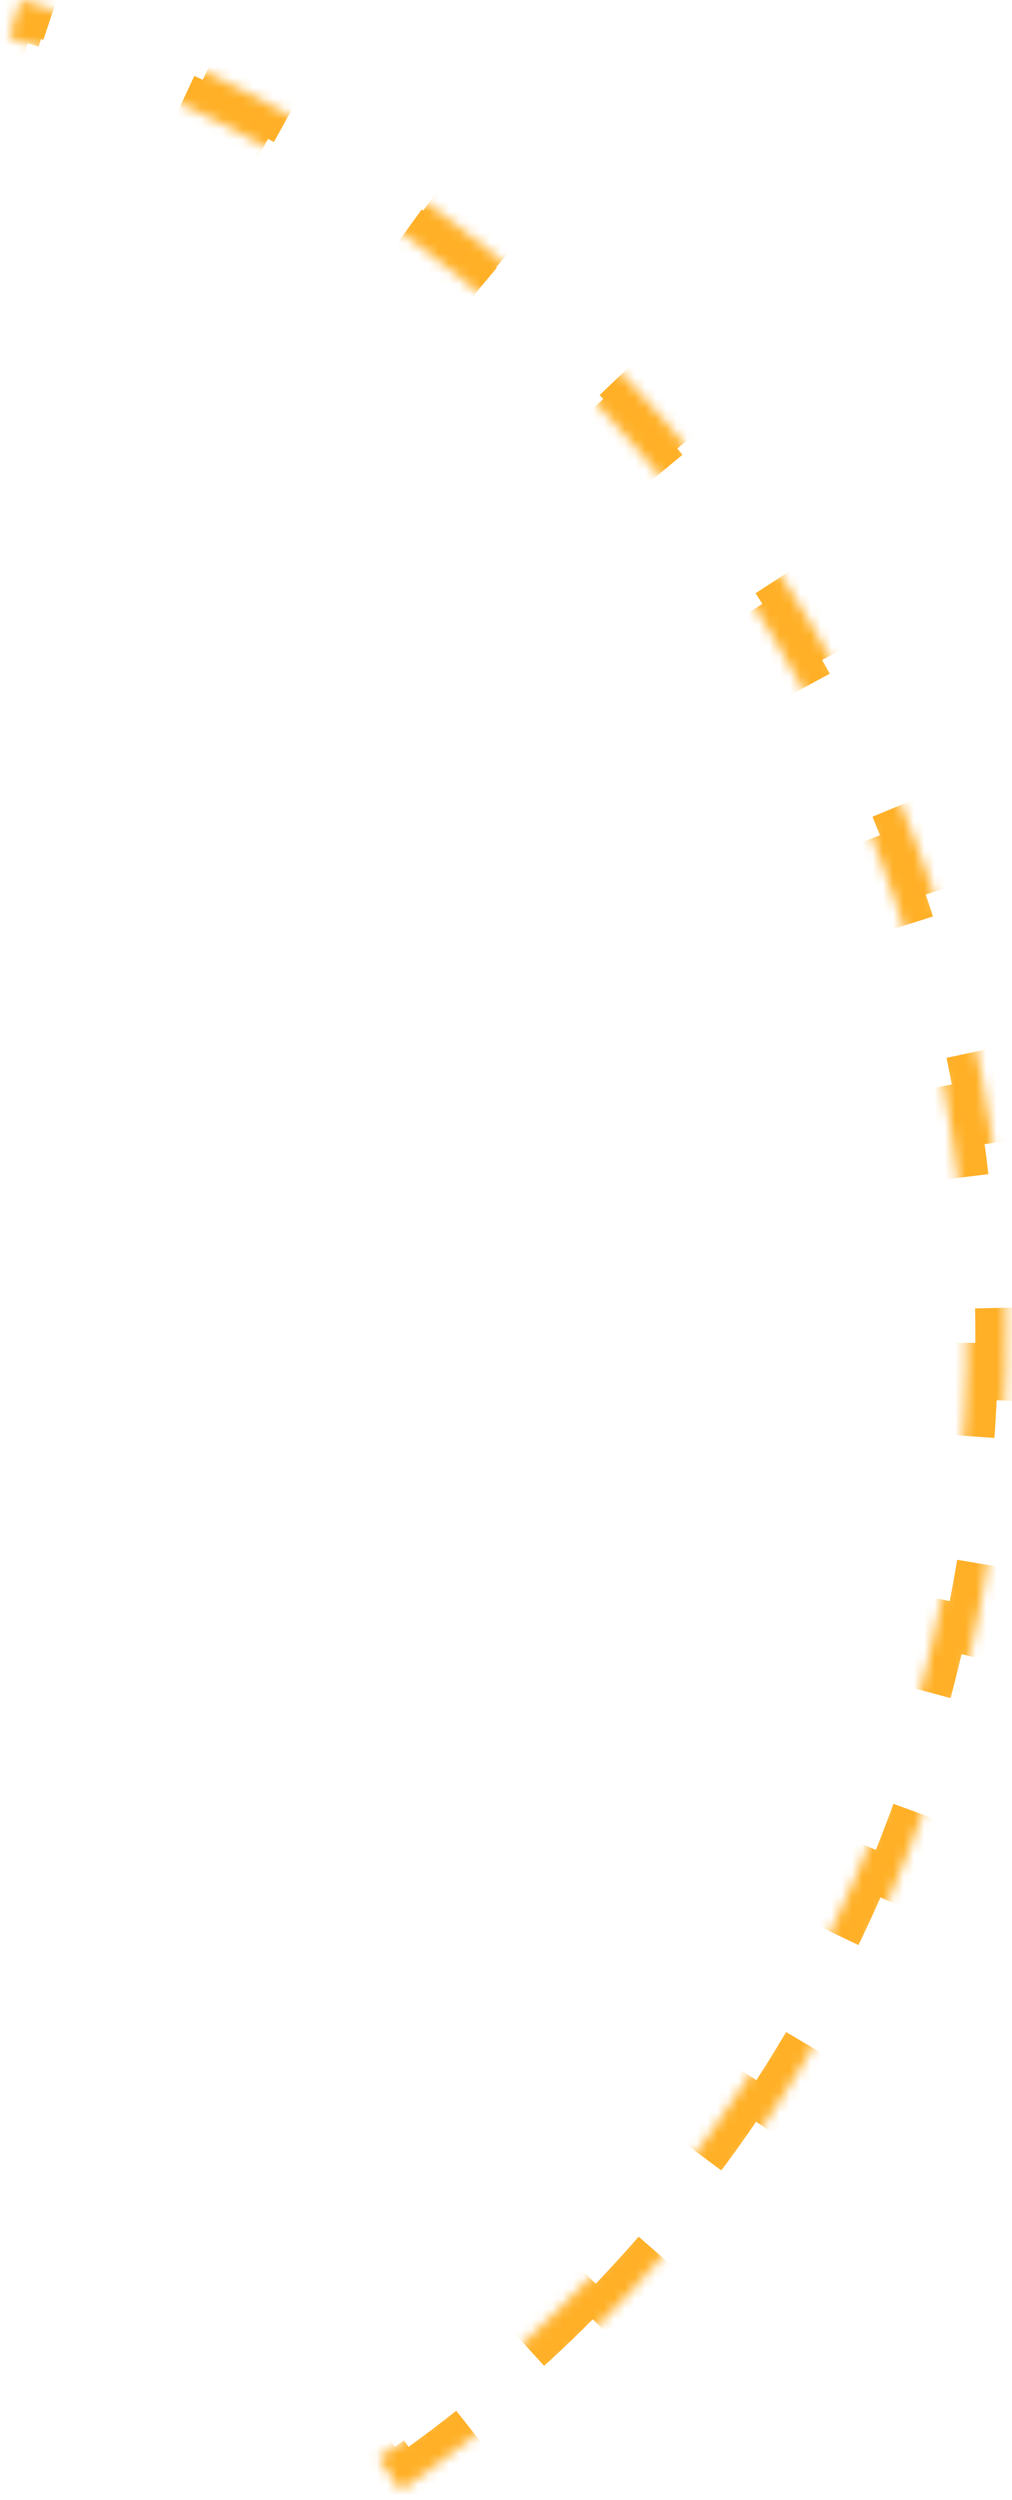 <svg width="98" height="242" viewBox="0 0 98 242" fill="none" xmlns="http://www.w3.org/2000/svg">
<mask id="path-1-inside-1_1_3184" fill="white">
<path d="M38.805 241.046C59.759 226.615 76.226 206.576 86.323 183.223C96.42 159.87 99.738 134.146 95.897 108.995C92.056 83.845 81.212 60.283 64.605 41.008C47.999 21.733 26.301 7.522 1.995 0.003L0.873 3.631C24.497 10.94 45.587 24.752 61.728 43.487C77.869 62.222 88.409 85.123 92.142 109.569C95.876 134.015 92.651 159.018 82.837 181.716C73.023 204.415 57.017 223.892 36.651 237.918L38.805 241.046Z"/>
</mask>
<path d="M38.805 241.046C59.759 226.615 76.226 206.576 86.323 183.223C96.42 159.87 99.738 134.146 95.897 108.995C92.056 83.845 81.212 60.283 64.605 41.008C47.999 21.733 26.301 7.522 1.995 0.003L0.873 3.631C24.497 10.94 45.587 24.752 61.728 43.487C77.869 62.222 88.409 85.123 92.142 109.569C95.876 134.015 92.651 159.018 82.837 181.716C73.023 204.415 57.017 223.892 36.651 237.918L38.805 241.046Z" stroke="#FFB027" stroke-width="6" stroke-dasharray="9 16" mask="url(#path-1-inside-1_1_3184)"/>
</svg>

